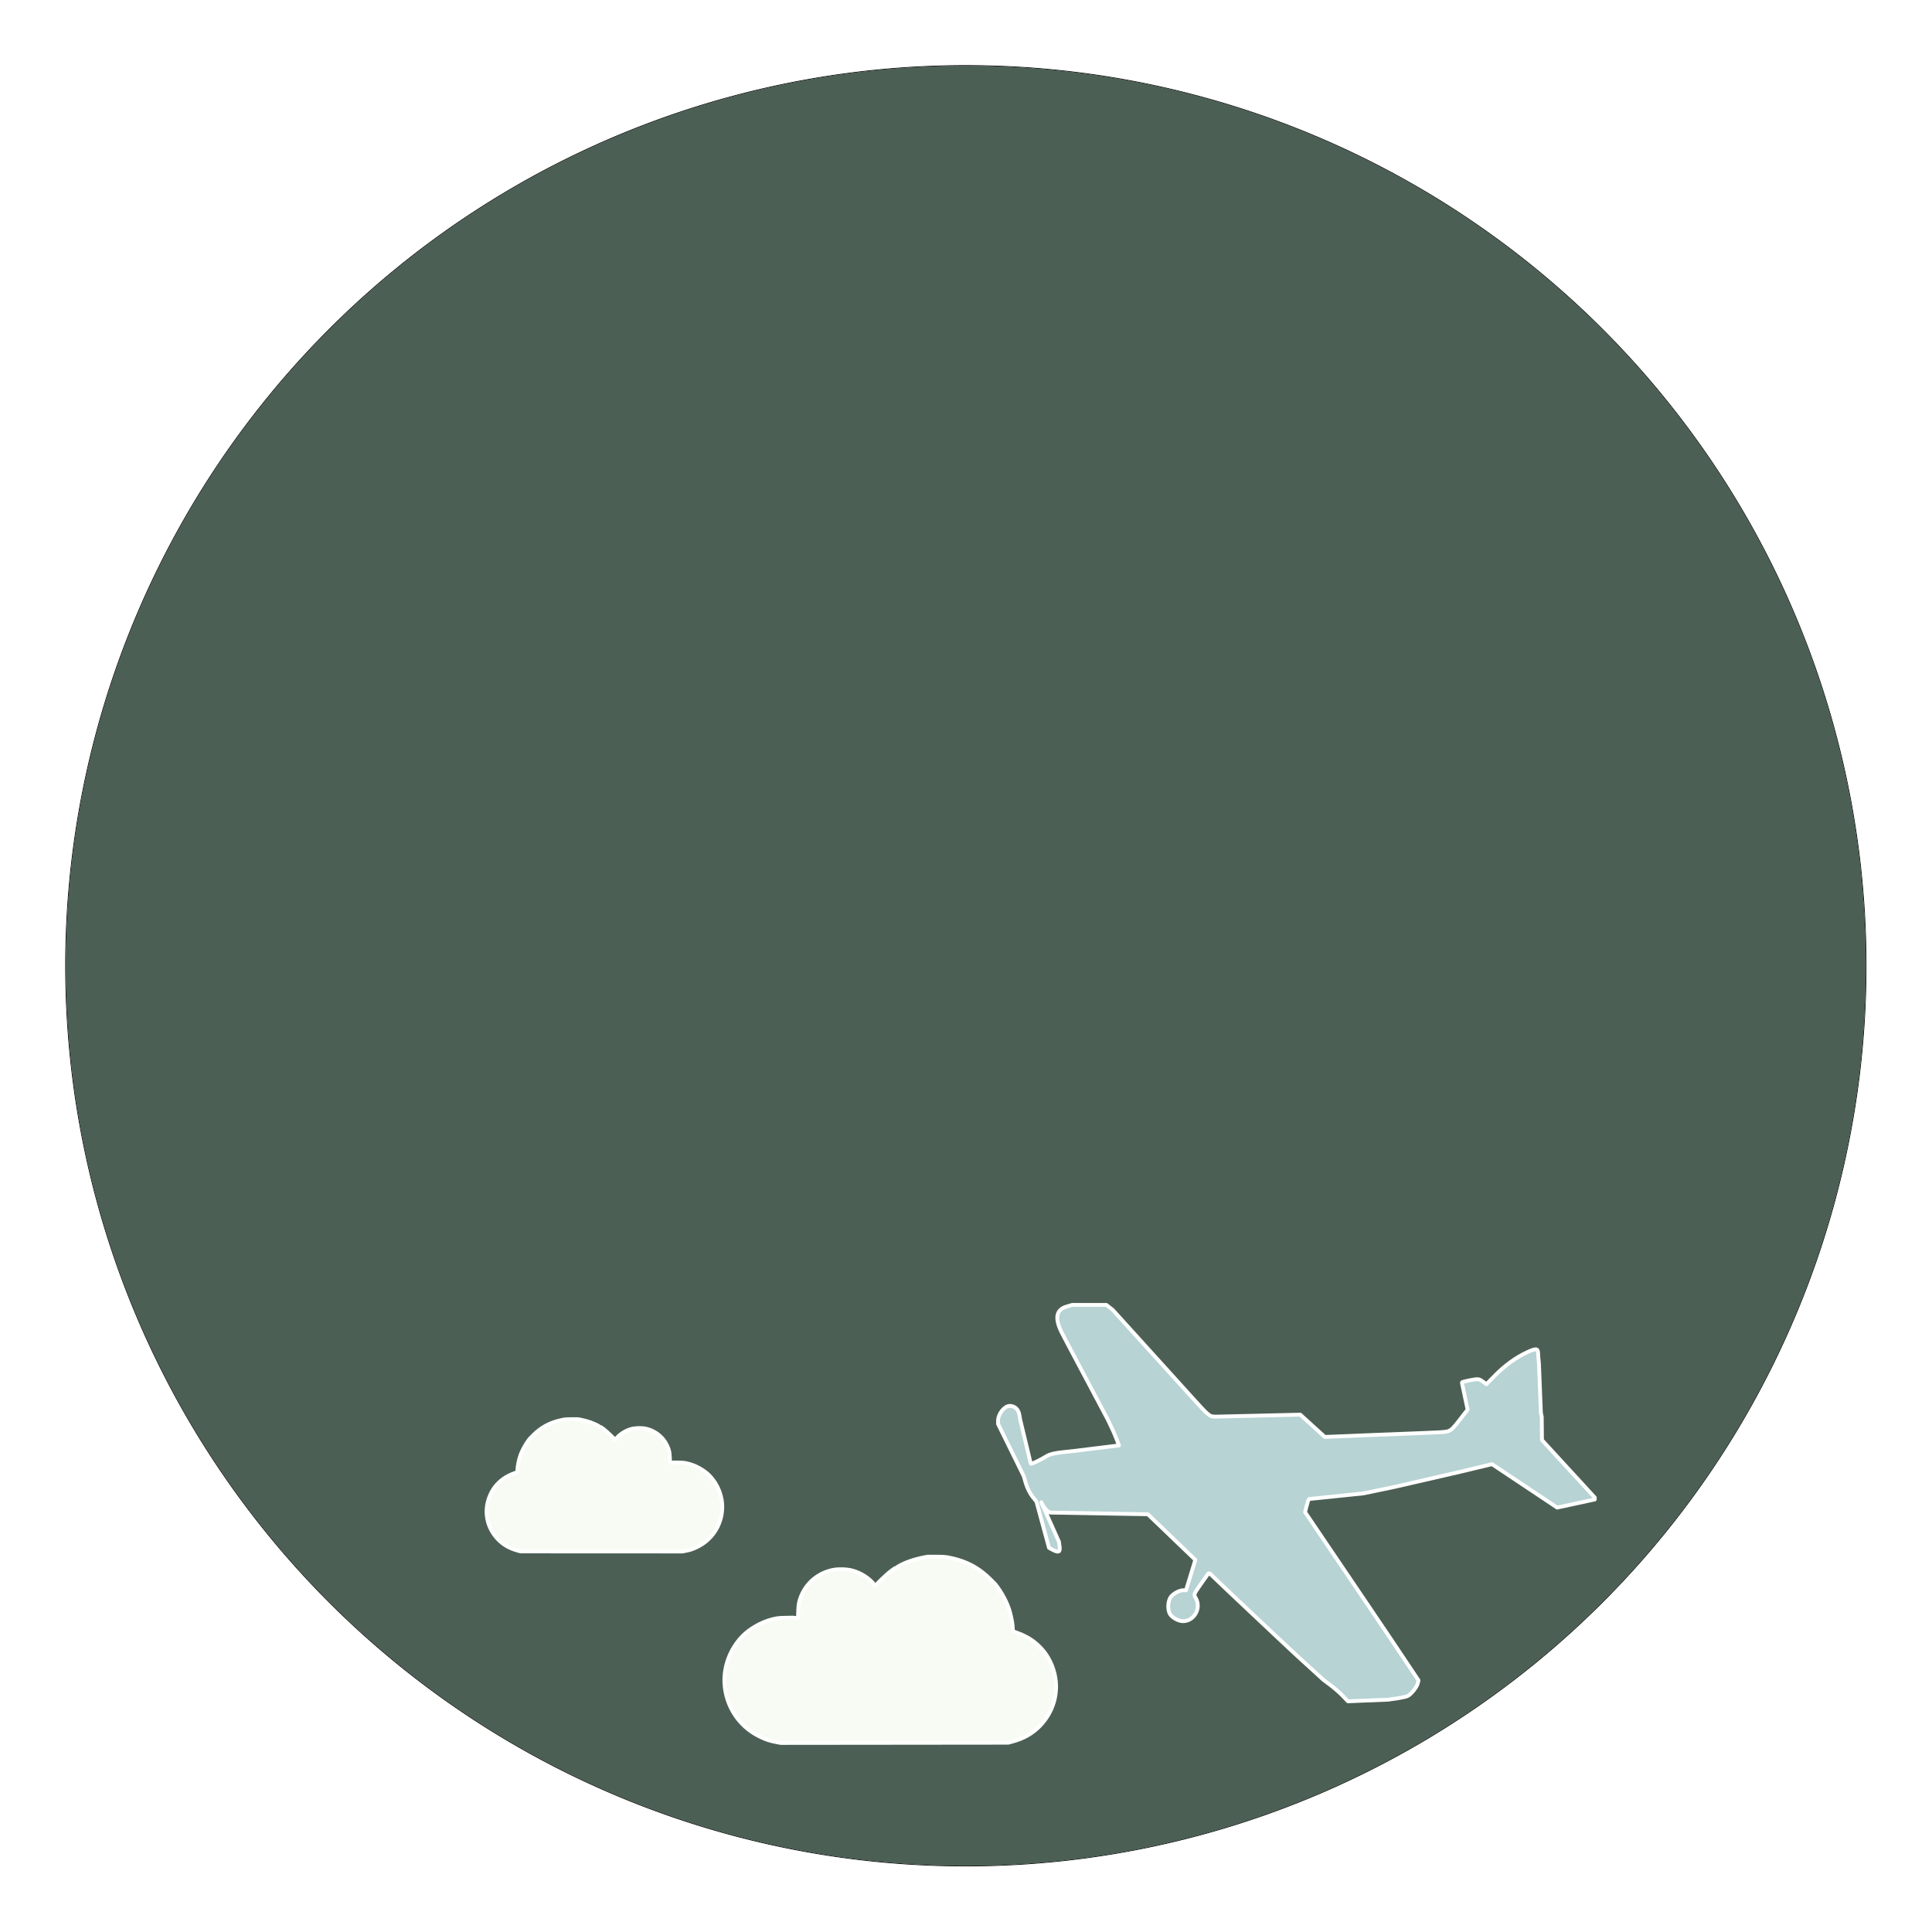 <?xml version="1.0" encoding="UTF-8" standalone="no" ?>
<!DOCTYPE svg PUBLIC "-//W3C//DTD SVG 1.1//EN" "http://www.w3.org/Graphics/SVG/1.1/DTD/svg11.dtd">
<svg xmlns="http://www.w3.org/2000/svg" xmlns:xlink="http://www.w3.org/1999/xlink" version="1.1" width="580" height="580" viewBox="0 0 580 580" xml:space="preserve">
<desc>Created with Fabric.js 3.6.3</desc>
<defs>
</defs>
<g transform="matrix(23 0 0 23 290 290)" id="a358d1c9-5023-4b2f-9236-852b02c13713"  >
<path style="stroke: rgb(0,0,0); stroke-width: 0.01; stroke-dasharray: none; stroke-linecap: round; stroke-dashoffset: 0; stroke-linejoin: round; stroke-miterlimit: 4; fill: none; fill-rule: nonzero; opacity: 1;"  transform=" translate(-16.45, -18.84)" d="M 16.448 7.087 A 11.75 11.75 0 0 0 4.698 18.837 A 11.75 11.75 0 0 0 16.448 30.587 A 11.75 11.75 0 0 0 28.198 18.837 A 11.75 11.75 0 0 0 16.448 7.087" stroke-linecap="round" />
</g>
<g clip-path="url(#CLIPPATH_16)"  >
<g transform="matrix(1 0 0 1 290 290)"  >
<filter id="SVGID_3" y="-22%" height="144%" x="-22%" width="144%" >
	<feGaussianBlur in="SourceAlpha" stdDeviation="11.5"></feGaussianBlur>
	<feOffset dx="0" dy="0" result="oBlur" ></feOffset>
	<feFlood flood-color="rgb(107,186,179)" flood-opacity="0.8"/>
	<feComposite in2="oBlur" operator="in" />
	<feMerge>
		<feMergeNode></feMergeNode>
		<feMergeNode in="SourceGraphic"></feMergeNode>
	</feMerge>
</filter>
<clipPath id="CLIPPATH_16" >
	<path transform="matrix(23 0 0 23 290 290) translate(-16.45, -18.84)" id="a358d1c9-5023-4b2f-9236-852b02c13713" d="M 16.448 7.087 A 11.75 11.75 0 0 0 4.698 18.837 A 11.75 11.75 0 0 0 16.448 30.587 A 11.75 11.75 0 0 0 28.198 18.837 A 11.75 11.75 0 0 0 16.448 7.087" stroke-linecap="round" />
</clipPath>
<rect style="stroke: none; stroke-width: 1; stroke-dasharray: none; stroke-linecap: butt; stroke-dashoffset: 0; stroke-linejoin: miter; stroke-miterlimit: 4; fill: rgb(76,95,84); fill-rule: nonzero; opacity: 1;filter: url(#SVGID_3);"  x="-499.5" y="-499.5" rx="0" ry="0" width="999" height="999" />
</g>
</g>
<g id="f1ab9c03-04c8-4e6e-96a2-93bf809f33fa" clip-path="url(#CLIPPATH_17)"  >
<g transform="matrix(23.04 0 0 23.04 388.1 450.17)"  >
<filter id="SVGID_6" y="-22%" height="144%" x="-21%" width="142%" >
	<feGaussianBlur in="SourceAlpha" stdDeviation="0.03"></feGaussianBlur>
	<feOffset dx="0.05" dy="0.05" result="oBlur" ></feOffset>
	<feFlood flood-color="rgb(0,0,0)" flood-opacity="1"/>
	<feComposite in2="oBlur" operator="in" />
	<feMerge>
		<feMergeNode></feMergeNode>
		<feMergeNode in="SourceGraphic"></feMergeNode>
	</feMerge>
</filter>
<clipPath id="CLIPPATH_17" >
	<path transform="matrix(23 0 0 23 290 290) translate(-16.45, -18.84)" id="a358d1c9-5023-4b2f-9236-852b02c13713" d="M 16.448 7.087 A 11.75 11.75 0 0 0 4.698 18.837 A 11.75 11.75 0 0 0 16.448 30.587 A 11.75 11.75 0 0 0 28.198 18.837 A 11.75 11.75 0 0 0 16.448 7.087" stroke-linecap="round" />
</clipPath>
<path style="stroke: rgb(255,255,255); stroke-width: 0.05; stroke-dasharray: none; stroke-linecap: round; stroke-dashoffset: 0; stroke-linejoin: round; stroke-miterlimit: 4; fill: rgb(183,211,212); fill-rule: nonzero; opacity: 1;filter: url(#SVGID_6);"  transform=" translate(-239.09, -208.62)" d="M 239.692 211.129 L 239.759 211.199 L 240.28 211.178 L 240.394 211.162 C 240.457 211.152 240.523 211.138 240.539 211.129 C 240.584 211.105 240.656 211.015 240.668 210.967 L 240.678 210.926 L 240.325 210.398 L 240.053 209.995 C 239.903 209.773 239.649 209.399 239.49 209.163 L 239.2 208.734 L 239.22 208.656 C 239.231 208.613 239.243 208.574 239.248 208.57 L 239.255 208.563 L 239.961 208.49 L 240.364 208.406 L 241.22 208.209 L 241.636 208.109 L 242.485 208.675 L 242.975 208.569 L 242.975 208.544 L 242.287 207.795 L 242.284 207.493 L 242.273 207.441 L 242.248 206.805 L 242.244 206.763 C 242.241 206.74 242.238 206.696 242.237 206.666 C 242.235 206.599 242.21 206.596 242.09 206.653 C 241.949 206.718 241.799 206.827 241.678 206.951 L 241.564 207.067 L 241.513 207.031 C 241.465 206.996 241.455 206.996 241.353 207.015 C 241.294 207.026 241.245 207.039 241.245 207.044 L 241.245 207.053 L 241.318 207.399 L 241.249 207.488 C 241.091 207.691 241.102 207.684 240.943 207.694 C 240.864 207.698 240.683 207.706 240.54 207.711 C 240.397 207.716 240.2 207.724 240.103 207.728 C 240.006 207.732 239.821 207.74 239.692 207.745 L 239.457 207.754 L 239.138 207.464 L 238.03 207.49 L 237.991 207.487 C 237.967 207.486 237.918 207.448 237.864 207.388 L 237.775 207.292 L 236.694 206.099 L 236.611 206.034 L 236.166 206.034 L 236.095 206.055 C 235.95 206.097 235.933 206.215 236.043 206.421 L 236.112 206.553 L 236.629 207.527 L 236.669 207.611 C 236.692 207.657 236.725 207.733 236.743 207.78 L 236.776 207.865 L 236.199 207.936 L 236.043 207.953 C 235.936 207.964 235.87 207.981 235.833 208.004 C 235.766 208.047 235.636 208.111 235.629 208.103 L 235.625 208.098 L 235.488 207.527 L 235.477 207.463 C 235.464 207.393 235.417 207.35 235.351 207.35 C 235.283 207.35 235.2 207.456 235.2 207.542 L 235.2 207.585 L 235.535 208.266 L 235.563 208.363 C 235.579 208.417 235.616 208.491 235.646 208.529 L 235.7 208.597 L 235.864 209.2 L 235.909 209.224 C 235.989 209.266 236.012 209.256 236.002 209.183 L 235.993 209.119 L 235.763 208.606 L 235.792 208.658 C 235.809 208.686 235.835 208.716 235.851 208.725 L 235.88 208.74 L 237.152 208.762 L 237.77 209.355 L 237.755 209.407 L 237.649 209.752 L 237.615 209.752 C 237.557 209.752 237.467 209.804 237.441 209.854 C 237.409 209.916 237.41 210.02 237.443 210.067 C 237.476 210.114 237.553 210.155 237.61 210.155 C 237.757 210.155 237.852 209.982 237.775 209.853 C 237.748 209.806 237.748 209.805 237.844 209.669 L 237.94 209.533 L 237.958 209.533 L 238.229 209.791 C 238.378 209.932 238.628 210.168 238.785 210.315 L 239.071 210.583 L 239.44 210.92 L 239.532 210.989 C 239.583 211.027 239.655 211.09 239.692 211.129" stroke-linecap="round" />
</g>
</g>
<g id="f1ab9c03-04c8-4e6e-96a2-93bf809f33fa" clip-path="url(#CLIPPATH_18)"  >
<g transform="matrix(23.04 0 0 23.04 266.08 494.19)"  >
<filter id="SVGID_7" y="-24%" height="148%" x="-22%" width="144%" >
	<feGaussianBlur in="SourceAlpha" stdDeviation="0.03"></feGaussianBlur>
	<feOffset dx="0.05" dy="0.05" result="oBlur" ></feOffset>
	<feFlood flood-color="rgb(0,0,0)" flood-opacity="1"/>
	<feComposite in2="oBlur" operator="in" />
	<feMerge>
		<feMergeNode></feMergeNode>
		<feMergeNode in="SourceGraphic"></feMergeNode>
	</feMerge>
</filter>
<clipPath id="CLIPPATH_18" >
	<path transform="matrix(23 0 0 23 290 290) translate(-16.45, -18.84)" id="a358d1c9-5023-4b2f-9236-852b02c13713" d="M 16.448 7.087 A 11.75 11.75 0 0 0 4.698 18.837 A 11.75 11.75 0 0 0 16.448 30.587 A 11.75 11.75 0 0 0 28.198 18.837 A 11.75 11.75 0 0 0 16.448 7.087" stroke-linecap="round" />
</clipPath>
<path style="stroke: rgb(255,255,255); stroke-width: 0.05; stroke-dasharray: none; stroke-linecap: round; stroke-dashoffset: 0; stroke-linejoin: round; stroke-miterlimit: 4; fill: rgb(248,251,244); fill-rule: nonzero; opacity: 1;filter: url(#SVGID_7);"  transform=" translate(-233.79, -210.53)" d="M 232.316 211.732 L 232.365 211.741 L 235.328 211.738 L 235.395 211.72 C 235.532 211.682 235.644 211.618 235.737 211.524 C 235.946 211.311 236.008 211.01 235.9 210.737 C 235.846 210.6 235.766 210.497 235.645 210.408 C 235.595 210.371 235.506 210.326 235.442 210.305 C 235.417 210.297 235.395 210.287 235.392 210.282 C 235.389 210.278 235.387 210.257 235.387 210.235 C 235.387 210.198 235.37 210.105 235.35 210.032 C 235.32 209.923 235.248 209.785 235.168 209.682 L 235.155 209.667 L 235.096 209.608 C 234.953 209.465 234.797 209.379 234.596 209.334 C 234.524 209.317 234.497 209.315 234.396 209.314 L 234.278 209.314 L 234.23 209.323 C 234.098 209.349 233.973 209.393 233.893 209.442 C 233.875 209.453 233.858 209.463 233.856 209.463 L 233.853 209.463 L 233.799 209.502 C 233.77 209.523 233.713 209.575 233.671 209.616 L 233.596 209.692 L 233.566 209.657 C 233.505 209.587 233.404 209.525 233.306 209.497 C 233.228 209.474 233.107 209.471 233.028 209.49 C 232.822 209.539 232.668 209.685 232.609 209.887 C 232.599 209.922 232.594 209.962 232.592 210.025 L 232.589 210.115 L 232.517 210.108 L 232.424 210.11 C 232.345 210.111 232.317 210.114 232.247 210.132 C 232.107 210.168 231.954 210.256 231.86 210.355 C 231.705 210.518 231.62 210.742 231.631 210.961 C 231.646 211.259 231.818 211.524 232.082 211.654 C 232.169 211.697 232.219 211.714 232.316 211.732" stroke-linecap="round" />
</g>
</g>
<g id="f1ab9c03-04c8-4e6e-96a2-93bf809f33fa" clip-path="url(#CLIPPATH_19)"  >
<g transform="matrix(23.04 0 0 23.04 180.32 444.85)"  >
<filter id="SVGID_5" y="-26%" height="152%" x="-23%" width="146%" >
	<feGaussianBlur in="SourceAlpha" stdDeviation="0.03"></feGaussianBlur>
	<feOffset dx="0.05" dy="0.05" result="oBlur" ></feOffset>
	<feFlood flood-color="rgb(0,0,0)" flood-opacity="1"/>
	<feComposite in2="oBlur" operator="in" />
	<feMerge>
		<feMergeNode></feMergeNode>
		<feMergeNode in="SourceGraphic"></feMergeNode>
	</feMerge>
</filter>
<clipPath id="CLIPPATH_19" >
	<path transform="matrix(23 0 0 23 290 290) translate(-16.45, -18.84)" id="a358d1c9-5023-4b2f-9236-852b02c13713" d="M 16.448 7.087 A 11.75 11.75 0 0 0 4.698 18.837 A 11.75 11.75 0 0 0 16.448 30.587 A 11.75 11.75 0 0 0 28.198 18.837 A 11.75 11.75 0 0 0 16.448 7.087" stroke-linecap="round" />
</clipPath>
<path style="stroke: rgb(255,255,255); stroke-width: 0.05; stroke-dasharray: none; stroke-linecap: round; stroke-dashoffset: 0; stroke-linejoin: round; stroke-miterlimit: 4; fill: rgb(248,251,244); fill-rule: nonzero; opacity: 1;filter: url(#SVGID_5);"  transform=" translate(-230.07, -208.39)" d="M 231.117 209.242 L 231.083 209.248 L 228.977 209.247 L 228.93 209.234 C 228.832 209.206 228.753 209.161 228.687 209.094 C 228.538 208.943 228.494 208.729 228.571 208.535 C 228.609 208.438 228.666 208.364 228.752 208.301 C 228.787 208.275 228.851 208.243 228.896 208.228 C 228.914 208.222 228.93 208.215 228.932 208.212 C 228.934 208.209 228.935 208.194 228.936 208.178 C 228.936 208.152 228.948 208.086 228.962 208.034 C 228.983 207.956 229.034 207.859 229.091 207.785 L 229.1 207.774 L 229.142 207.732 C 229.244 207.631 229.354 207.57 229.498 207.538 C 229.549 207.526 229.568 207.524 229.64 207.524 L 229.723 207.524 L 229.758 207.53 C 229.851 207.548 229.94 207.58 229.997 207.615 C 230.01 207.623 230.022 207.629 230.023 207.629 L 230.026 207.629 L 230.064 207.657 C 230.084 207.672 230.125 207.709 230.155 207.739 L 230.208 207.792 L 230.23 207.768 C 230.273 207.718 230.345 207.673 230.414 207.653 C 230.47 207.637 230.556 207.635 230.612 207.648 C 230.758 207.683 230.868 207.787 230.91 207.931 C 230.917 207.956 230.92 207.984 230.922 208.029 L 230.924 208.093 L 230.975 208.088 L 231.041 208.089 C 231.097 208.09 231.117 208.092 231.167 208.105 C 231.266 208.13 231.375 208.193 231.442 208.263 C 231.552 208.379 231.612 208.539 231.604 208.694 C 231.594 208.906 231.471 209.094 231.284 209.186 C 231.223 209.217 231.186 209.229 231.117 209.242" stroke-linecap="round" />
</g>
</g>
</svg>
